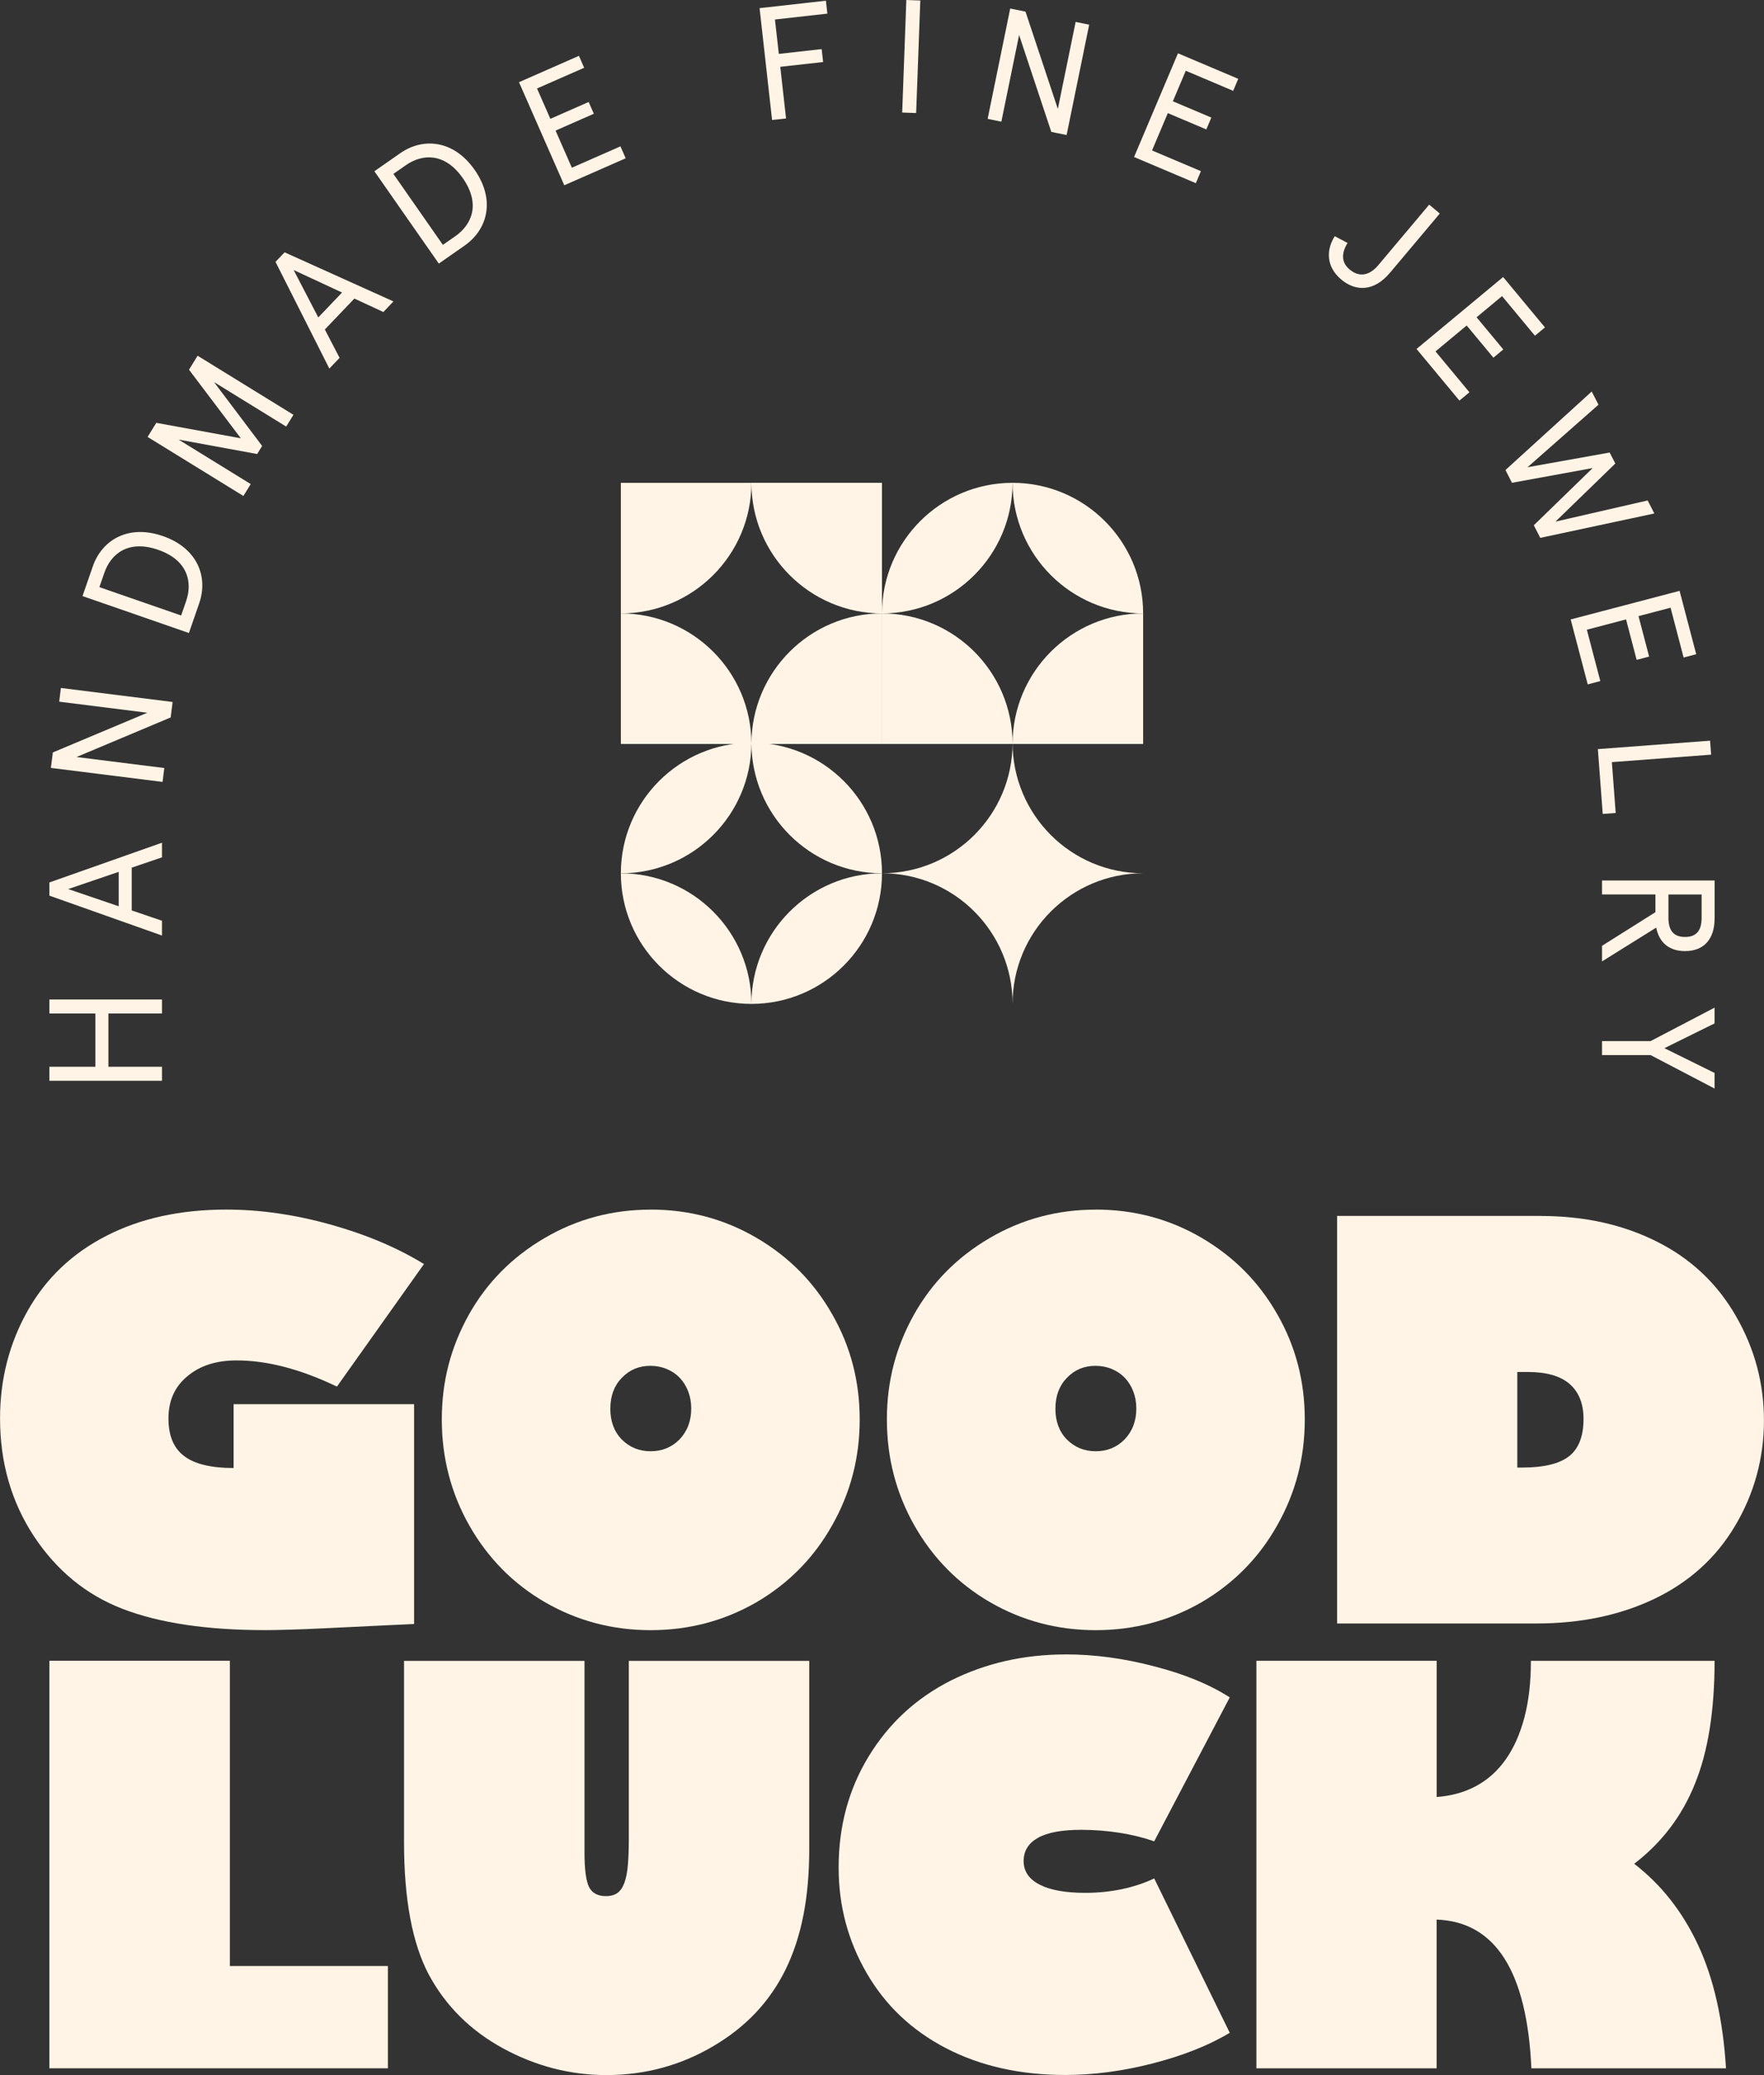 <svg viewBox="0 0 424.39 499.08" xmlns="http://www.w3.org/2000/svg" data-name="Layer 2" id="Layer_2">
  <rect x="0" y="0" width="424.39" height="499.08" fill="#333333" stroke="none"/>
  <defs>
    <style>
      .cls-1 {
        fill: #fff4e5;
        stroke-width: 0px;
      }
    </style>
  </defs>
  <g data-name="Layer 1" id="Layer_1-2">
    <g>
      <g>
        <g>
          <path d="m55.3,399.46v73.41h38.02v24.6H11.88v-98.02h43.42Z" class="cls-1"></path>
          <path d="m194.69,399.46v45.35c0,5.78-.47,11.07-1.41,15.87-.94,4.8-2.37,9.13-4.27,13.01-1.91,3.88-4.3,7.34-7.19,10.41-2.89,3.06-6.31,5.75-10.24,8.06-7.84,4.62-16.4,6.94-25.69,6.94-8.69,0-16.98-2.14-24.86-6.42-7.84-4.28-13.79-10.19-17.86-17.73-3.98-7.49-5.97-18.13-5.97-31.92v-43.55h43.42v46.18c0,3.94.36,6.68,1.09,8.22.77,1.46,2.12,2.18,4.05,2.18,1.16,0,2.09-.26,2.79-.77.71-.51,1.26-1.33,1.67-2.44s.69-2.55.84-4.3c.15-1.75.22-3.87.22-6.36v-42.71h43.42Z" class="cls-1"></path>
          <path d="m256.36,397.92c6.98,0,14.11.96,21.39,2.89,7.19,1.84,13.23,4.32,18.11,7.45l-18.18,34.62c-2.57-.9-5.36-1.59-8.38-2.06-3.02-.47-6.07-.71-9.15-.71-4.67,0-8.15.64-10.44,1.93-2.29,1.29-3.44,3.15-3.44,5.59s1.27,4.33,3.82,5.65c2.55,1.33,6.22,1.99,11.02,1.99,3.08,0,6.04-.3,8.86-.9,2.83-.6,5.4-1.46,7.71-2.57l18.18,37.13c-5.05,3.04-11.26,5.5-18.63,7.39-7.19,1.84-14.17,2.76-20.94,2.76-10.83,0-20.38-2.14-28.65-6.42-8.26-4.28-14.64-10.32-19.14-18.11-4.5-7.75-6.74-16.21-6.74-25.37,0-9.93,2.42-18.86,7.26-26.78,4.84-7.92,11.41-13.98,19.72-18.18,8.39-4.2,17.6-6.29,27.62-6.29Z" class="cls-1"></path>
          <path d="m345.64,399.46v32.76c3.51-.26,6.67-1.13,9.47-2.63,2.8-1.5,5.18-3.63,7.13-6.39,1.95-2.76,3.45-6.12,4.5-10.08,1.05-3.96,1.57-8.51,1.57-13.65h44.19c0,11.95-1.56,21.77-4.69,29.48-3.08,7.75-7.96,14.2-14.65,19.33,6.51,5.01,11.64,11.53,15.38,19.56,3.75,8.03,5.98,17.91,6.71,29.64h-46.82c-1.07-23.34-8.67-35.26-22.8-35.78v35.78h-43.36v-98.02h43.36Z" class="cls-1"></path>
        </g>
        <g>
          <path d="m54.47,290.93c8.09,0,16.44,1.2,25.05,3.6,4.28,1.2,8.3,2.59,12.04,4.17,3.75,1.59,7.23,3.36,10.44,5.33l-20.94,29.48c-8.74-4.2-16.79-6.3-24.15-6.3-4.92,0-8.89,1.29-11.88,3.85-3,2.48-4.5,5.85-4.5,10.08s1.26,7.18,3.79,9.09c2.53,1.91,6.49,2.86,11.88,2.86v-15.35h43.42v52.86l-21.39,1.03c-3.47.17-6.4.29-8.8.35-2.4.07-4.28.1-5.65.1-14.05,0-25.5-1.71-34.36-5.14-8.74-3.38-15.84-9.23-21.32-17.53-5.4-8.26-8.09-17.68-8.09-28.26,0-9.42,2.23-18.07,6.68-25.95,4.41-7.79,10.73-13.79,18.95-17.98,8.18-4.2,17.79-6.29,28.84-6.29Z" class="cls-1"></path>
          <path d="m156.53,290.93c9.25,0,17.75,2.27,25.5,6.81,7.75,4.54,13.81,10.66,18.18,18.37,4.41,7.67,6.62,16.1,6.62,25.31s-2.21,17.64-6.62,25.43c-4.37,7.79-10.43,13.96-18.18,18.5-7.79,4.5-16.29,6.74-25.5,6.74s-17.69-2.25-25.44-6.74c-7.67-4.45-13.72-10.6-18.18-18.43-4.41-7.79-6.62-16.29-6.62-25.5s2.16-17.38,6.49-25.18c4.32-7.71,10.38-13.85,18.18-18.43,7.79-4.58,16.31-6.87,25.56-6.87Zm-9.7,47.85c0,3.08.92,5.57,2.76,7.45,1.88,1.88,4.2,2.83,6.94,2.83s5.05-.94,6.94-2.83c1.88-1.97,2.83-4.45,2.83-7.45,0-1.5-.25-2.88-.74-4.14-.49-1.26-1.17-2.34-2.02-3.24-.86-.9-1.9-1.61-3.12-2.12-1.22-.51-2.54-.77-3.95-.77-2.74,0-5.03.96-6.87,2.89-1.84,1.88-2.76,4.35-2.76,7.39Z" class="cls-1"></path>
          <path d="m263.61,290.93c9.25,0,17.75,2.27,25.5,6.81,7.75,4.54,13.81,10.66,18.18,18.37,4.41,7.67,6.62,16.1,6.62,25.31s-2.21,17.64-6.62,25.43c-4.37,7.79-10.43,13.96-18.18,18.5-7.79,4.5-16.29,6.74-25.5,6.74s-17.69-2.25-25.44-6.74c-7.67-4.45-13.72-10.6-18.18-18.43-4.41-7.79-6.62-16.29-6.62-25.5s2.16-17.38,6.49-25.18c4.32-7.71,10.38-13.85,18.18-18.43,7.79-4.58,16.31-6.87,25.56-6.87Zm-9.7,47.85c0,3.08.92,5.57,2.76,7.45,1.88,1.88,4.2,2.83,6.94,2.83s5.05-.94,6.94-2.83c1.88-1.97,2.83-4.45,2.83-7.45,0-1.5-.25-2.88-.74-4.14-.49-1.26-1.17-2.34-2.02-3.24-.86-.9-1.9-1.61-3.12-2.12-1.22-.51-2.54-.77-3.95-.77-2.74,0-5.03.96-6.87,2.89-1.84,1.88-2.76,4.35-2.76,7.39Z" class="cls-1"></path>
          <path d="m370.69,292.47c10.45,0,19.76,2.06,27.94,6.17,8.18,4.11,14.52,10.08,19.01,17.92,4.5,7.79,6.74,16.16,6.74,25.11s-2.31,17.56-6.94,25.31c-4.54,7.67-10.98,13.51-19.33,17.53-8.31,3.98-17.77,5.97-28.39,5.97h-48.04v-98.02h49.01Zm-5.65,60.51h1.16c5.22,0,8.99-.91,11.3-2.73,2.31-1.82,3.47-4.81,3.47-8.96,0-3.64-1.1-6.43-3.31-8.38-2.21-1.95-5.58-2.92-10.12-2.92h-2.5v22.99Z" class="cls-1"></path>
        </g>
      </g>
      <g>
        <g>
          <path d="m212.19,147.54h0v31.41h-31.41c0-17.34,14.08-31.41,31.41-31.41Z" class="cls-1"></path>
          <path transform="translate(330.15 326.49) rotate(-180)" d="m149.37,147.54h31.41v31.41h0c-17.34,0-31.41-14.08-31.41-31.41h0Z" class="cls-1"></path>
          <path d="m180.78,116.13h31.41v31.41h0c-17.34,0-31.41-14.08-31.41-31.41h0Z" class="cls-1"></path>
          <path transform="translate(330.15 263.67) rotate(180)" d="m180.78,116.13h0v31.41h-31.41c0-17.34,14.08-31.41,31.41-31.41Z" class="cls-1"></path>
        </g>
        <path d="m275.02,210.04c-8.66,0-16.52,3.52-22.21,9.2-5.69,5.69-9.2,13.54-9.2,22.22,0-8.67-3.52-16.53-9.2-22.22-5.68-5.69-13.53-9.2-22.21-9.2,8.67,0,16.53-3.52,22.21-9.2,5.69-5.69,9.2-13.53,9.2-22.21,0,8.67,3.52,16.52,9.2,22.21s13.54,9.2,22.21,9.2Z" class="cls-1"></path>
        <g>
          <path d="m275.02,147.54h0v31.41h-31.41c0-17.34,14.08-31.41,31.41-31.41Z" class="cls-1"></path>
          <path transform="translate(455.8 326.49) rotate(-180)" d="m212.19,147.54h31.41v31.41h0c-17.34,0-31.41-14.08-31.41-31.41h0Z" class="cls-1"></path>
          <path d="m243.61,116.13h0c17.34,0,31.41,14.08,31.41,31.41h0c-17.34,0-31.41-14.08-31.41-31.41h0Z" class="cls-1"></path>
          <path transform="translate(455.8 263.67) rotate(-180)" d="m243.61,116.13h0c0,17.34-14.08,31.41-31.41,31.41h0c0-17.34,14.08-31.41,31.41-31.41Z" class="cls-1"></path>
        </g>
        <g>
          <path d="m212.19,210.05h0c0,17.34-14.08,31.41-31.41,31.41h0c0-17.34,14.08-31.41,31.41-31.41Z" class="cls-1"></path>
          <path transform="translate(330.15 451.51) rotate(180)" d="m149.37,210.05h0c17.34,0,31.41,14.08,31.41,31.41h0c-17.34,0-31.41-14.08-31.41-31.41h0Z" class="cls-1"></path>
          <path d="m180.78,178.63h0c17.34,0,31.41,14.08,31.41,31.41h0c-17.34,0-31.41-14.08-31.41-31.41h0Z" class="cls-1"></path>
          <path transform="translate(330.15 388.68) rotate(-180)" d="m180.78,178.63h0c0,17.34-14.08,31.41-31.41,31.41h0c0-17.34,14.08-31.41,31.41-31.41Z" class="cls-1"></path>
        </g>
      </g>
      <g>
        <path d="m38.97,259.95H11.88v-3.37h11.07v-12.81h-11.07v-3.37h27.09v3.37h-12.89v12.81h12.89v3.37Z" class="cls-1"></path>
        <path d="m38.97,225.02l-27.09-9.6v-3.17l27.09-9.56v3.52l-7.28,2.48v10.29l7.28,2.48v3.56Zm-10.41-7.04v-8.28l-12.15,4.14,12.15,4.14Z" class="cls-1"></path>
        <path d="m39.12,188.07l-26.88-3.37.47-3.72,22.73-9.55-21.2-2.66.41-3.3,26.88,3.37-.47,3.72-22.65,9.52,21.12,2.65-.42,3.34Z" class="cls-1"></path>
        <path d="m45.44,152.25l-25.59-8.88,2.47-7.13c2.22-6.4,8.57-10.18,16.87-7.3,8.3,2.88,10.95,9.78,8.73,16.18l-2.47,7.13Zm-1.86-4.21l1.2-3.47c1.57-4.53.42-9.85-6.74-12.33-7.17-2.49-11.36.98-12.93,5.51l-1.2,3.47,19.67,6.82Z" class="cls-1"></path>
        <path d="m58.57,119.3l-23.06-14.21,2.09-3.39,20.34,3.72-12.47-16.5,2.07-3.36,23.06,14.21-1.75,2.83-17.36-10.7,11.58,15.36-1.2,1.94-18.91-3.47,17.36,10.7-1.77,2.87Z" class="cls-1"></path>
        <path d="m79.23,88.64l-12.95-25.66,2.19-2.29,26.19,11.81-2.43,2.55-6.97-3.24-7.11,7.44,3.55,6.82-2.46,2.57Zm-2.66-12.29l5.72-5.99-11.64-5.41,5.92,11.39Z" class="cls-1"></path>
        <path d="m105.57,63.4l-15.5-22.21,6.19-4.32c5.55-3.88,12.91-3.21,17.94,4,5.03,7.2,3.12,14.34-2.44,18.21l-6.19,4.32Zm.97-4.5l3.02-2.1c3.93-2.75,6.13-7.72,1.79-13.94-4.34-6.22-9.76-5.88-13.7-3.13l-3.01,2.1,11.91,17.07Z" class="cls-1"></path>
        <path d="m135.76,44.57l-10.9-24.8,14.42-6.34,1.26,2.87-11.34,4.98,3.21,7.3,9.21-4.05,1.25,2.83-9.21,4.05,3.92,8.93,11.69-5.14,1.26,2.87-14.77,6.49Z" class="cls-1"></path>
        <path d="m185.75,28.88l-3.01-26.92,15.96-1.79.35,3.11-12.61,1.41.93,8.27,10.31-1.15.35,3.11-10.31,1.15,1.39,12.42-3.35.37Z" class="cls-1"></path>
        <path d="m217.05,27.07l1-27.07,3.36.12-1,27.07-3.36-.12Z" class="cls-1"></path>
        <path d="m237.61,28.59l5.43-26.54,3.68.75,7.78,23.4,4.28-20.93,3.26.67-5.43,26.54-3.68-.75-7.75-23.31-4.27,20.85-3.3-.68Z" class="cls-1"></path>
        <path d="m272.84,37.76l10.56-24.94,14.5,6.14-1.22,2.89-11.4-4.83-3.11,7.34,9.26,3.92-1.21,2.85-9.26-3.92-3.8,8.98,11.76,4.98-1.22,2.89-14.86-6.29Z" class="cls-1"></path>
        <path d="m321.12,56.81l3.08,1.63c-1.52,2.47-1.52,4.69.5,6.38,1.98,1.67,4.47,1.84,6.91-1.06l12.23-14.54,2.55,2.14-12.01,14.28c-3.89,4.62-8.33,4.43-11.7,1.59-3.67-3.09-3.64-7.16-1.56-10.41Z" class="cls-1"></path>
        <path d="m340.79,83.94l20.84-17.31,10.06,12.12-2.41,2-7.91-9.53-6.13,5.09,6.43,7.74-2.38,1.98-6.43-7.74-7.5,6.23,8.16,9.83-2.41,2-10.31-12.41Z" class="cls-1"></path>
        <path d="m362.19,113.05l20.75-18.88,1.63,3.17-17.07,15.04,19.76-3.54,1.36,2.65-14.4,13.97,22.18-5.09,1.61,3.13-27.44,5.87-1.56-3.03,14.16-13.76-19.41,3.54-1.57-3.06Z" class="cls-1"></path>
        <path d="m377.88,148.99l26.2-6.88,4,15.24-3.03.8-3.14-11.98-7.71,2.02,2.55,9.73-3,.79-2.55-9.73-9.43,2.48,3.24,12.35-3.03.8-4.1-15.61Z" class="cls-1"></path>
        <path d="m384.41,180.18l27.01-2.03.25,3.36-23.88,1.8.92,12.23-3.12.23-1.17-15.59Z" class="cls-1"></path>
        <path d="m385.42,211.78h27.09v9.09c0,4.99-2.55,7.89-7.12,7.89-3.87,0-6.23-2.09-6.93-5.65l-13.04,8.13v-3.75l12.85-8.09v-4.26h-12.85v-3.37Zm15.98,3.37v5.61c0,2.94,1.16,4.6,3.99,4.6s3.99-1.66,3.99-4.6v-5.61h-7.97Z" class="cls-1"></path>
        <path d="m385.42,250.41h11.68l15.4-8.05v3.79l-12.07,5.96,12.07,5.96v3.75l-15.4-8.05h-11.68v-3.37Z" class="cls-1"></path>
      </g>
    </g>
  </g>
</svg>